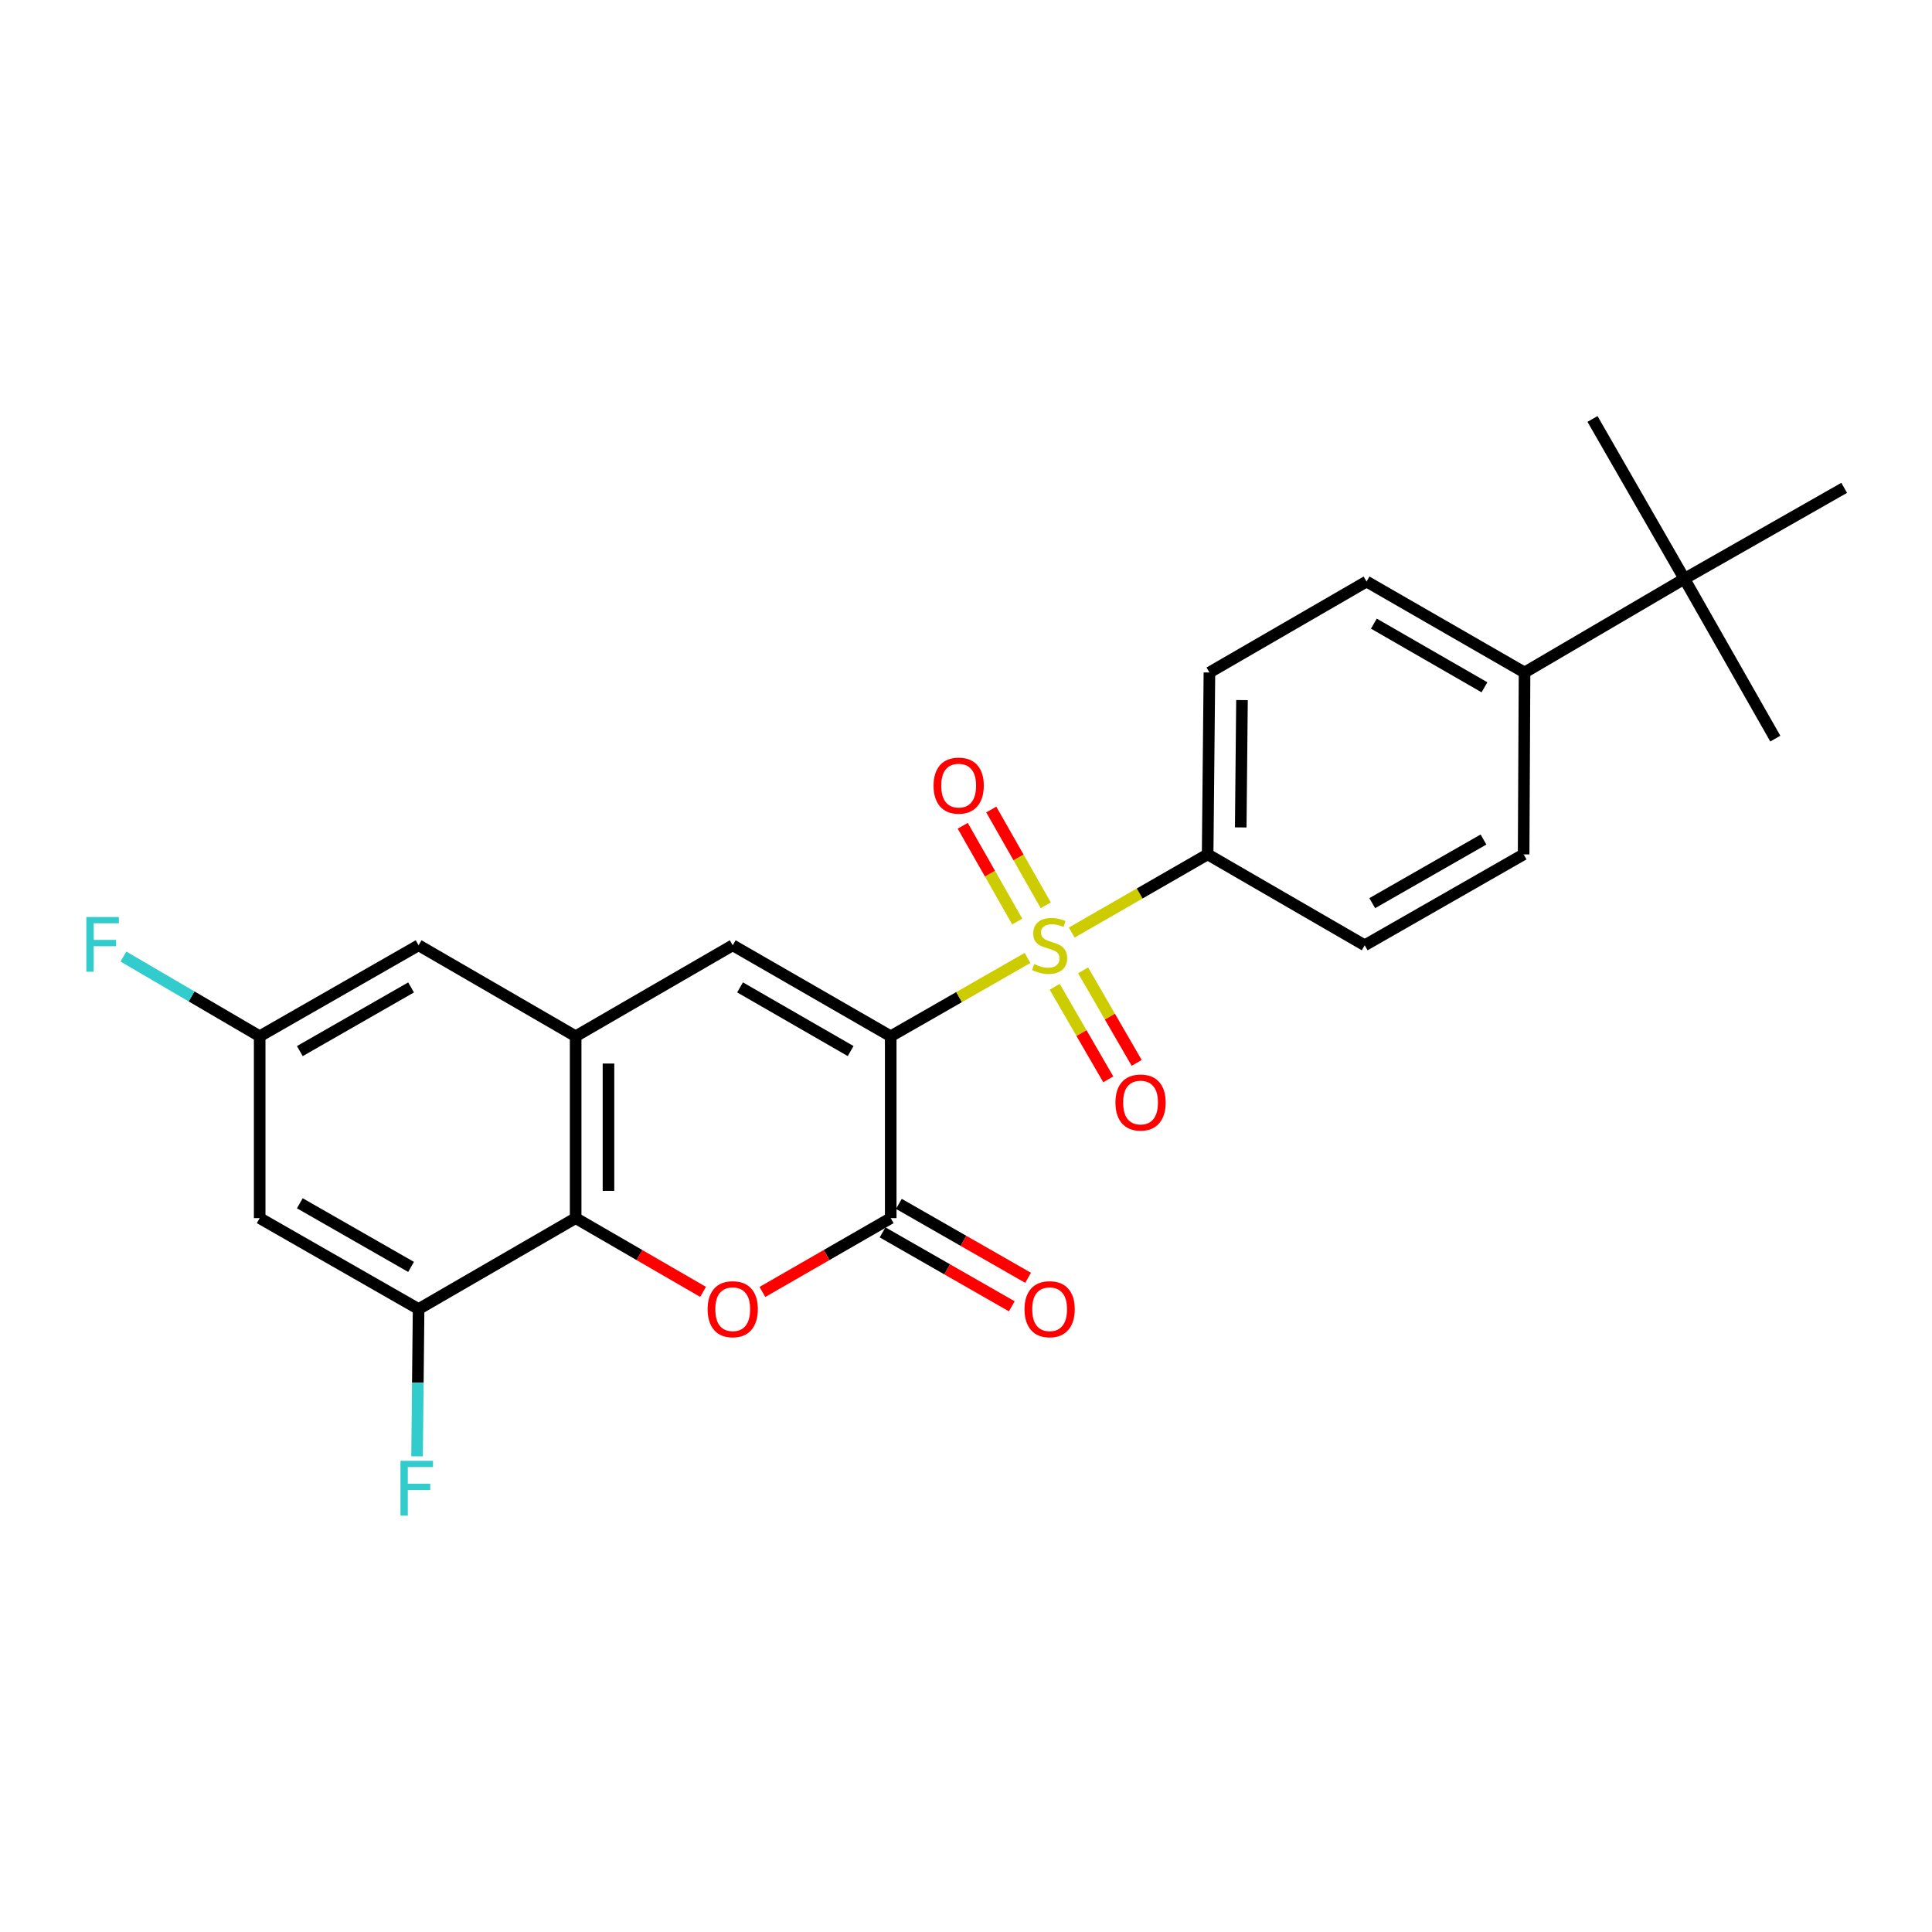 <?xml version='1.0' encoding='iso-8859-1'?>
<svg version='1.1' baseProfile='full'
              xmlns='http://www.w3.org/2000/svg'
                      xmlns:rdkit='http://www.rdkit.org/xml'
                      xmlns:xlink='http://www.w3.org/1999/xlink'
                  xml:space='preserve'
width='1000px' height='1000px' viewBox='0 0 1000 1000'>
<!-- END OF HEADER -->
<rect style='opacity:1.0;fill:#FFFFFF;stroke:none' width='1000' height='1000' x='0' y='0'> </rect>
<path class='bond-0' d='M 461.033,536.367 L 496.436,516.1' style='fill:none;fill-rule:evenodd;stroke:#000000;stroke-width:6px;stroke-linecap:butt;stroke-linejoin:miter;stroke-opacity:1' />
<path class='bond-0' d='M 496.436,516.1 L 531.839,495.833' style='fill:none;fill-rule:evenodd;stroke:#CCCC00;stroke-width:6px;stroke-linecap:butt;stroke-linejoin:miter;stroke-opacity:1' />
<path class='bond-1' d='M 461.033,536.367 L 461.033,630.499' style='fill:none;fill-rule:evenodd;stroke:#000000;stroke-width:6px;stroke-linecap:butt;stroke-linejoin:miter;stroke-opacity:1' />
<path class='bond-2' d='M 461.033,536.367 L 379.259,489.278' style='fill:none;fill-rule:evenodd;stroke:#000000;stroke-width:6px;stroke-linecap:butt;stroke-linejoin:miter;stroke-opacity:1' />
<path class='bond-2' d='M 440.287,544.03 L 383.046,511.067' style='fill:none;fill-rule:evenodd;stroke:#000000;stroke-width:6px;stroke-linecap:butt;stroke-linejoin:miter;stroke-opacity:1' />
<path class='bond-7' d='M 554.727,482.697 L 589.899,462.462' style='fill:none;fill-rule:evenodd;stroke:#CCCC00;stroke-width:6px;stroke-linecap:butt;stroke-linejoin:miter;stroke-opacity:1' />
<path class='bond-7' d='M 589.899,462.462 L 625.072,442.227' style='fill:none;fill-rule:evenodd;stroke:#000000;stroke-width:6px;stroke-linecap:butt;stroke-linejoin:miter;stroke-opacity:1' />
<path class='bond-9' d='M 545.908,510.763 L 559.772,534.714' style='fill:none;fill-rule:evenodd;stroke:#CCCC00;stroke-width:6px;stroke-linecap:butt;stroke-linejoin:miter;stroke-opacity:1' />
<path class='bond-9' d='M 559.772,534.714 L 573.636,558.665' style='fill:none;fill-rule:evenodd;stroke:#FF0000;stroke-width:6px;stroke-linecap:butt;stroke-linejoin:miter;stroke-opacity:1' />
<path class='bond-9' d='M 560.614,502.25 L 574.478,526.201' style='fill:none;fill-rule:evenodd;stroke:#CCCC00;stroke-width:6px;stroke-linecap:butt;stroke-linejoin:miter;stroke-opacity:1' />
<path class='bond-9' d='M 574.478,526.201 L 588.342,550.153' style='fill:none;fill-rule:evenodd;stroke:#FF0000;stroke-width:6px;stroke-linecap:butt;stroke-linejoin:miter;stroke-opacity:1' />
<path class='bond-10' d='M 541.283,468.576 L 527.18,443.795' style='fill:none;fill-rule:evenodd;stroke:#CCCC00;stroke-width:6px;stroke-linecap:butt;stroke-linejoin:miter;stroke-opacity:1' />
<path class='bond-10' d='M 527.18,443.795 L 513.077,419.013' style='fill:none;fill-rule:evenodd;stroke:#FF0000;stroke-width:6px;stroke-linecap:butt;stroke-linejoin:miter;stroke-opacity:1' />
<path class='bond-10' d='M 526.514,476.981 L 512.411,452.2' style='fill:none;fill-rule:evenodd;stroke:#CCCC00;stroke-width:6px;stroke-linecap:butt;stroke-linejoin:miter;stroke-opacity:1' />
<path class='bond-10' d='M 512.411,452.2 L 498.308,427.418' style='fill:none;fill-rule:evenodd;stroke:#FF0000;stroke-width:6px;stroke-linecap:butt;stroke-linejoin:miter;stroke-opacity:1' />
<path class='bond-3' d='M 461.033,630.499 L 427.826,649.61' style='fill:none;fill-rule:evenodd;stroke:#000000;stroke-width:6px;stroke-linecap:butt;stroke-linejoin:miter;stroke-opacity:1' />
<path class='bond-3' d='M 427.826,649.61 L 394.618,668.721' style='fill:none;fill-rule:evenodd;stroke:#FF0000;stroke-width:6px;stroke-linecap:butt;stroke-linejoin:miter;stroke-opacity:1' />
<path class='bond-12' d='M 456.814,637.873 L 490.257,657.007' style='fill:none;fill-rule:evenodd;stroke:#000000;stroke-width:6px;stroke-linecap:butt;stroke-linejoin:miter;stroke-opacity:1' />
<path class='bond-12' d='M 490.257,657.007 L 523.7,676.141' style='fill:none;fill-rule:evenodd;stroke:#FF0000;stroke-width:6px;stroke-linecap:butt;stroke-linejoin:miter;stroke-opacity:1' />
<path class='bond-12' d='M 465.252,623.124 L 498.696,642.258' style='fill:none;fill-rule:evenodd;stroke:#000000;stroke-width:6px;stroke-linecap:butt;stroke-linejoin:miter;stroke-opacity:1' />
<path class='bond-12' d='M 498.696,642.258 L 532.139,661.392' style='fill:none;fill-rule:evenodd;stroke:#FF0000;stroke-width:6px;stroke-linecap:butt;stroke-linejoin:miter;stroke-opacity:1' />
<path class='bond-4' d='M 379.259,489.278 L 297.958,536.367' style='fill:none;fill-rule:evenodd;stroke:#000000;stroke-width:6px;stroke-linecap:butt;stroke-linejoin:miter;stroke-opacity:1' />
<path class='bond-25' d='M 363.911,668.675 L 330.934,649.587' style='fill:none;fill-rule:evenodd;stroke:#FF0000;stroke-width:6px;stroke-linecap:butt;stroke-linejoin:miter;stroke-opacity:1' />
<path class='bond-25' d='M 330.934,649.587 L 297.958,630.499' style='fill:none;fill-rule:evenodd;stroke:#000000;stroke-width:6px;stroke-linecap:butt;stroke-linejoin:miter;stroke-opacity:1' />
<path class='bond-5' d='M 297.958,536.367 L 297.958,630.499' style='fill:none;fill-rule:evenodd;stroke:#000000;stroke-width:6px;stroke-linecap:butt;stroke-linejoin:miter;stroke-opacity:1' />
<path class='bond-5' d='M 314.951,550.487 L 314.951,616.379' style='fill:none;fill-rule:evenodd;stroke:#000000;stroke-width:6px;stroke-linecap:butt;stroke-linejoin:miter;stroke-opacity:1' />
<path class='bond-11' d='M 297.958,536.367 L 216.665,489.278' style='fill:none;fill-rule:evenodd;stroke:#000000;stroke-width:6px;stroke-linecap:butt;stroke-linejoin:miter;stroke-opacity:1' />
<path class='bond-6' d='M 297.958,630.499 L 216.665,677.56' style='fill:none;fill-rule:evenodd;stroke:#000000;stroke-width:6px;stroke-linecap:butt;stroke-linejoin:miter;stroke-opacity:1' />
<path class='bond-20' d='M 216.665,677.56 L 216.27,715.678' style='fill:none;fill-rule:evenodd;stroke:#000000;stroke-width:6px;stroke-linecap:butt;stroke-linejoin:miter;stroke-opacity:1' />
<path class='bond-20' d='M 216.27,715.678 L 215.874,753.797' style='fill:none;fill-rule:evenodd;stroke:#33CCCC;stroke-width:6px;stroke-linecap:butt;stroke-linejoin:miter;stroke-opacity:1' />
<path class='bond-27' d='M 216.665,677.56 L 134.41,630.499' style='fill:none;fill-rule:evenodd;stroke:#000000;stroke-width:6px;stroke-linecap:butt;stroke-linejoin:miter;stroke-opacity:1' />
<path class='bond-27' d='M 212.766,655.751 L 155.187,622.808' style='fill:none;fill-rule:evenodd;stroke:#000000;stroke-width:6px;stroke-linecap:butt;stroke-linejoin:miter;stroke-opacity:1' />
<path class='bond-16' d='M 625.072,442.227 L 706.364,489.278' style='fill:none;fill-rule:evenodd;stroke:#000000;stroke-width:6px;stroke-linecap:butt;stroke-linejoin:miter;stroke-opacity:1' />
<path class='bond-17' d='M 625.072,442.227 L 625.997,348.076' style='fill:none;fill-rule:evenodd;stroke:#000000;stroke-width:6px;stroke-linecap:butt;stroke-linejoin:miter;stroke-opacity:1' />
<path class='bond-17' d='M 642.202,428.271 L 642.85,362.366' style='fill:none;fill-rule:evenodd;stroke:#000000;stroke-width:6px;stroke-linecap:butt;stroke-linejoin:miter;stroke-opacity:1' />
<path class='bond-8' d='M 134.41,630.499 L 134.41,536.367' style='fill:none;fill-rule:evenodd;stroke:#000000;stroke-width:6px;stroke-linecap:butt;stroke-linejoin:miter;stroke-opacity:1' />
<path class='bond-13' d='M 216.665,489.278 L 134.41,536.367' style='fill:none;fill-rule:evenodd;stroke:#000000;stroke-width:6px;stroke-linecap:butt;stroke-linejoin:miter;stroke-opacity:1' />
<path class='bond-13' d='M 212.77,511.089 L 155.191,544.051' style='fill:none;fill-rule:evenodd;stroke:#000000;stroke-width:6px;stroke-linecap:butt;stroke-linejoin:miter;stroke-opacity:1' />
<path class='bond-21' d='M 134.41,536.367 L 99.147,515.738' style='fill:none;fill-rule:evenodd;stroke:#000000;stroke-width:6px;stroke-linecap:butt;stroke-linejoin:miter;stroke-opacity:1' />
<path class='bond-21' d='M 99.147,515.738 L 63.883,495.109' style='fill:none;fill-rule:evenodd;stroke:#33CCCC;stroke-width:6px;stroke-linecap:butt;stroke-linejoin:miter;stroke-opacity:1' />
<path class='bond-14' d='M 871.828,299.59 L 789.1,348.076' style='fill:none;fill-rule:evenodd;stroke:#000000;stroke-width:6px;stroke-linecap:butt;stroke-linejoin:miter;stroke-opacity:1' />
<path class='bond-22' d='M 871.828,299.59 L 954.545,252.51' style='fill:none;fill-rule:evenodd;stroke:#000000;stroke-width:6px;stroke-linecap:butt;stroke-linejoin:miter;stroke-opacity:1' />
<path class='bond-23' d='M 871.828,299.59 L 824.276,216.853' style='fill:none;fill-rule:evenodd;stroke:#000000;stroke-width:6px;stroke-linecap:butt;stroke-linejoin:miter;stroke-opacity:1' />
<path class='bond-24' d='M 871.828,299.59 L 918.898,382.308' style='fill:none;fill-rule:evenodd;stroke:#000000;stroke-width:6px;stroke-linecap:butt;stroke-linejoin:miter;stroke-opacity:1' />
<path class='bond-15' d='M 789.1,348.076 L 707.327,301.006' style='fill:none;fill-rule:evenodd;stroke:#000000;stroke-width:6px;stroke-linecap:butt;stroke-linejoin:miter;stroke-opacity:1' />
<path class='bond-15' d='M 768.357,355.743 L 711.115,322.794' style='fill:none;fill-rule:evenodd;stroke:#000000;stroke-width:6px;stroke-linecap:butt;stroke-linejoin:miter;stroke-opacity:1' />
<path class='bond-26' d='M 789.1,348.076 L 788.628,442.227' style='fill:none;fill-rule:evenodd;stroke:#000000;stroke-width:6px;stroke-linecap:butt;stroke-linejoin:miter;stroke-opacity:1' />
<path class='bond-19' d='M 706.364,489.278 L 788.628,442.227' style='fill:none;fill-rule:evenodd;stroke:#000000;stroke-width:6px;stroke-linecap:butt;stroke-linejoin:miter;stroke-opacity:1' />
<path class='bond-19' d='M 710.267,467.47 L 767.852,434.534' style='fill:none;fill-rule:evenodd;stroke:#000000;stroke-width:6px;stroke-linecap:butt;stroke-linejoin:miter;stroke-opacity:1' />
<path class='bond-18' d='M 625.997,348.076 L 707.327,301.006' style='fill:none;fill-rule:evenodd;stroke:#000000;stroke-width:6px;stroke-linecap:butt;stroke-linejoin:miter;stroke-opacity:1' />
<path  class='atom-1' d='M 535.288 498.998
Q 535.608 499.118, 536.928 499.678
Q 538.248 500.238, 539.688 500.598
Q 541.168 500.918, 542.608 500.918
Q 545.288 500.918, 546.848 499.638
Q 548.408 498.318, 548.408 496.038
Q 548.408 494.478, 547.608 493.518
Q 546.848 492.558, 545.648 492.038
Q 544.448 491.518, 542.448 490.918
Q 539.928 490.158, 538.408 489.438
Q 536.928 488.718, 535.848 487.198
Q 534.808 485.678, 534.808 483.118
Q 534.808 479.558, 537.208 477.358
Q 539.648 475.158, 544.448 475.158
Q 547.728 475.158, 551.448 476.718
L 550.528 479.798
Q 547.128 478.398, 544.568 478.398
Q 541.808 478.398, 540.288 479.558
Q 538.768 480.678, 538.808 482.638
Q 538.808 484.158, 539.568 485.078
Q 540.368 485.998, 541.488 486.518
Q 542.648 487.038, 544.568 487.638
Q 547.128 488.438, 548.648 489.238
Q 550.168 490.038, 551.248 491.678
Q 552.368 493.278, 552.368 496.038
Q 552.368 499.958, 549.728 502.078
Q 547.128 504.158, 542.768 504.158
Q 540.248 504.158, 538.328 503.598
Q 536.448 503.078, 534.208 502.158
L 535.288 498.998
' fill='#CCCC00'/>
<path  class='atom-4' d='M 366.259 677.64
Q 366.259 670.84, 369.619 667.04
Q 372.979 663.24, 379.259 663.24
Q 385.539 663.24, 388.899 667.04
Q 392.259 670.84, 392.259 677.64
Q 392.259 684.52, 388.859 688.44
Q 385.459 692.32, 379.259 692.32
Q 373.019 692.32, 369.619 688.44
Q 366.259 684.56, 366.259 677.64
M 379.259 689.12
Q 383.579 689.12, 385.899 686.24
Q 388.259 683.32, 388.259 677.64
Q 388.259 672.08, 385.899 669.28
Q 383.579 666.44, 379.259 666.44
Q 374.939 666.44, 372.579 669.24
Q 370.259 672.04, 370.259 677.64
Q 370.259 683.36, 372.579 686.24
Q 374.939 689.12, 379.259 689.12
' fill='#FF0000'/>
<path  class='atom-10' d='M 577.349 570.66
Q 577.349 563.86, 580.709 560.06
Q 584.069 556.26, 590.349 556.26
Q 596.629 556.26, 599.989 560.06
Q 603.349 563.86, 603.349 570.66
Q 603.349 577.54, 599.949 581.46
Q 596.549 585.34, 590.349 585.34
Q 584.109 585.34, 580.709 581.46
Q 577.349 577.58, 577.349 570.66
M 590.349 582.14
Q 594.669 582.14, 596.989 579.26
Q 599.349 576.34, 599.349 570.66
Q 599.349 565.1, 596.989 562.3
Q 594.669 559.46, 590.349 559.46
Q 586.029 559.46, 583.669 562.26
Q 581.349 565.06, 581.349 570.66
Q 581.349 576.38, 583.669 579.26
Q 586.029 582.14, 590.349 582.14
' fill='#FF0000'/>
<path  class='atom-11' d='M 483.209 406.631
Q 483.209 399.831, 486.569 396.031
Q 489.929 392.231, 496.209 392.231
Q 502.489 392.231, 505.849 396.031
Q 509.209 399.831, 509.209 406.631
Q 509.209 413.511, 505.809 417.431
Q 502.409 421.311, 496.209 421.311
Q 489.969 421.311, 486.569 417.431
Q 483.209 413.551, 483.209 406.631
M 496.209 418.111
Q 500.529 418.111, 502.849 415.231
Q 505.209 412.311, 505.209 406.631
Q 505.209 401.071, 502.849 398.271
Q 500.529 395.431, 496.209 395.431
Q 491.889 395.431, 489.529 398.231
Q 487.209 401.031, 487.209 406.631
Q 487.209 412.351, 489.529 415.231
Q 491.889 418.111, 496.209 418.111
' fill='#FF0000'/>
<path  class='atom-13' d='M 530.288 677.64
Q 530.288 670.84, 533.648 667.04
Q 537.008 663.24, 543.288 663.24
Q 549.568 663.24, 552.928 667.04
Q 556.288 670.84, 556.288 677.64
Q 556.288 684.52, 552.888 688.44
Q 549.488 692.32, 543.288 692.32
Q 537.048 692.32, 533.648 688.44
Q 530.288 684.56, 530.288 677.64
M 543.288 689.12
Q 547.608 689.12, 549.928 686.24
Q 552.288 683.32, 552.288 677.64
Q 552.288 672.08, 549.928 669.28
Q 547.608 666.44, 543.288 666.44
Q 538.968 666.44, 536.608 669.24
Q 534.288 672.04, 534.288 677.64
Q 534.288 683.36, 536.608 686.24
Q 538.968 689.12, 543.288 689.12
' fill='#FF0000'/>
<path  class='atom-21' d='M 207.283 756.115
L 224.123 756.115
L 224.123 759.355
L 211.083 759.355
L 211.083 767.955
L 222.683 767.955
L 222.683 771.235
L 211.083 771.235
L 211.083 784.435
L 207.283 784.435
L 207.283 756.115
' fill='#33CCCC'/>
<path  class='atom-22' d='M 44.689 474.646
L 61.529 474.646
L 61.529 477.886
L 48.489 477.886
L 48.489 486.486
L 60.089 486.486
L 60.089 489.766
L 48.489 489.766
L 48.489 502.966
L 44.689 502.966
L 44.689 474.646
' fill='#33CCCC'/>
</svg>
